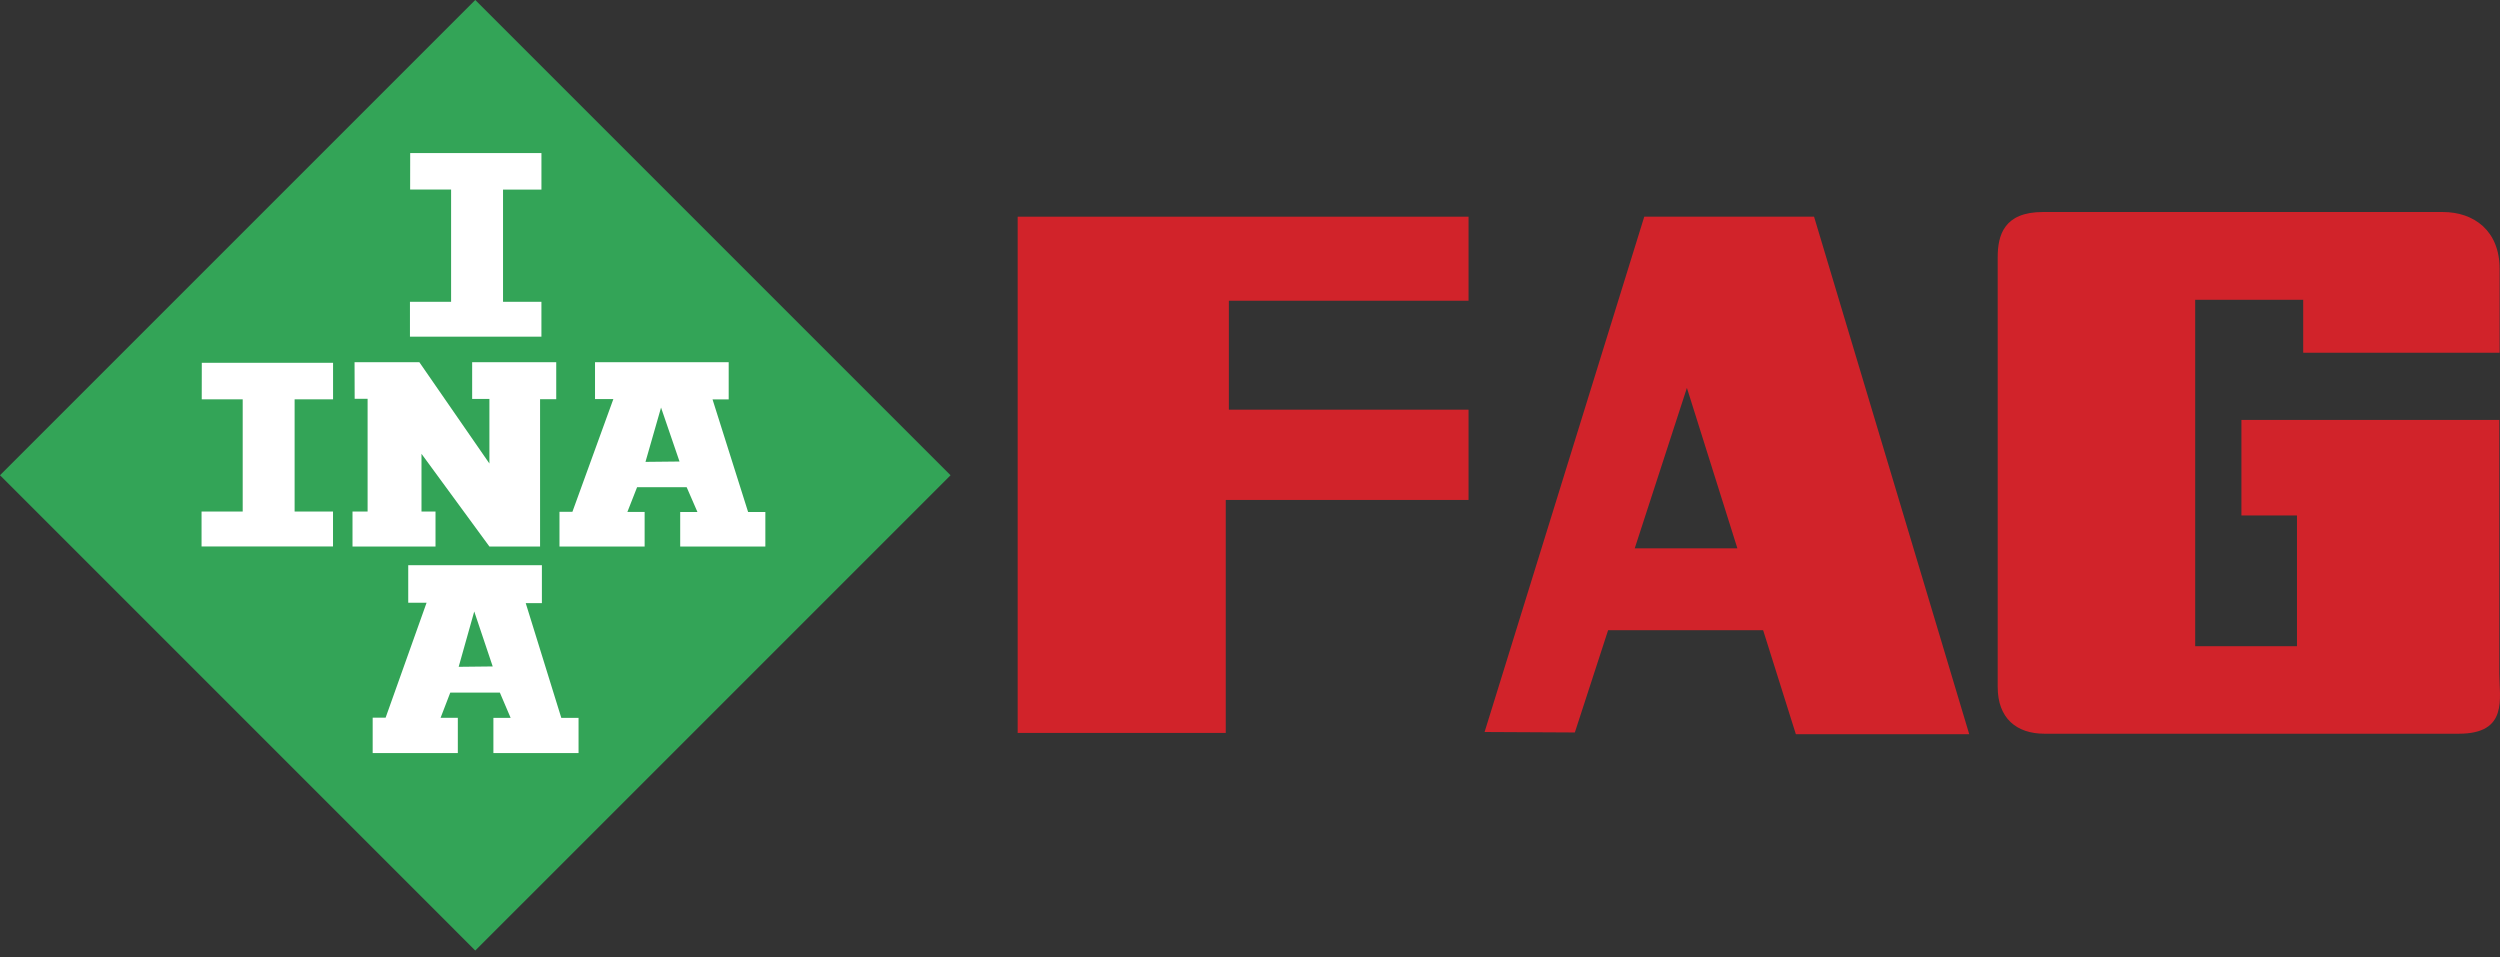<svg width="350" height="134" viewBox="0 0 350 134" fill="none" xmlns="http://www.w3.org/2000/svg">
<rect x="0" y="0" width="350" height="134" fill="#333333" stroke="none"/>
<path fill-rule="evenodd" clip-rule="evenodd" d="M66.537 133.075L0 66.535L66.537 0L133.076 66.538L66.537 133.075Z" fill="#33A457"/>
<path fill-rule="evenodd" clip-rule="evenodd" d="M28.251 50.794H46.628V55.906H41.246V71.619H46.621V76.504H28.217V71.619H33.978V55.902H28.242L28.251 50.794ZM57.427 21.429H75.802V26.54H70.424V42.253H75.799V47.138H57.393V42.253H63.153V26.535H57.419L57.427 21.429ZM49.637 50.706H58.708L68.517 64.891V55.848H66.102V50.706H77.873V55.884H75.61V76.512H68.517L59.009 63.533V71.61H60.972V76.512H49.351V71.61H51.464V55.836H49.653L49.637 50.706ZM104.736 71.682L99.755 55.917H102.017V50.707H83.303V55.866H85.871L80.137 71.654H78.327V76.512H90.248V71.67H87.834L89.191 68.212H96.135L97.643 71.682H95.228V76.512H107.15V71.682H104.736ZM90.367 64.662L92.546 57.059L95.132 64.612L90.367 64.662ZM78.583 100.506L73.602 84.44H75.865V79.129H57.153V84.387H59.719L53.985 100.478H52.174V105.427H64.096V100.494H61.681L63.038 96.968H69.982L71.49 100.506H69.076V105.427H80.997V100.506H78.583ZM64.214 93.354L66.394 85.605L68.979 93.302L64.214 93.354Z" fill="white"/>
<path fill-rule="evenodd" clip-rule="evenodd" d="M205.595 30.337H142.474V102.609H171.605V69.992H205.595V57.355H172.041V42.102H205.595V30.337Z" fill="#D1232A"/>
<path fill-rule="evenodd" clip-rule="evenodd" d="M251.419 102.785H275.691L253.968 30.337H230.197L207.841 102.48L220.478 102.545L225.135 88.23H246.839L251.419 102.785ZM228.861 76.769L236.167 54.305L243.234 76.769H228.861Z" fill="#D1232A"/>
<path fill-rule="evenodd" clip-rule="evenodd" d="M322.449 49.38V41.971H307.327V90.472H321.577V72.169H313.799V58.79H349.903C349.903 58.79 349.903 90.778 349.903 94.263C349.903 97.749 351.211 102.72 344.238 102.72C337.264 102.72 290.136 102.72 286.214 102.72C282.292 102.72 279.678 100.539 279.678 96.184C279.678 91.825 279.678 39.051 279.678 36.002C279.678 32.95 280.55 29.682 285.997 29.682C291.443 29.682 337.636 29.682 341.993 29.682C346.351 29.682 349.946 32.296 349.946 37.634C349.946 42.974 349.946 49.38 349.946 49.38H322.449Z" fill="#D1232A"/>
</svg>
